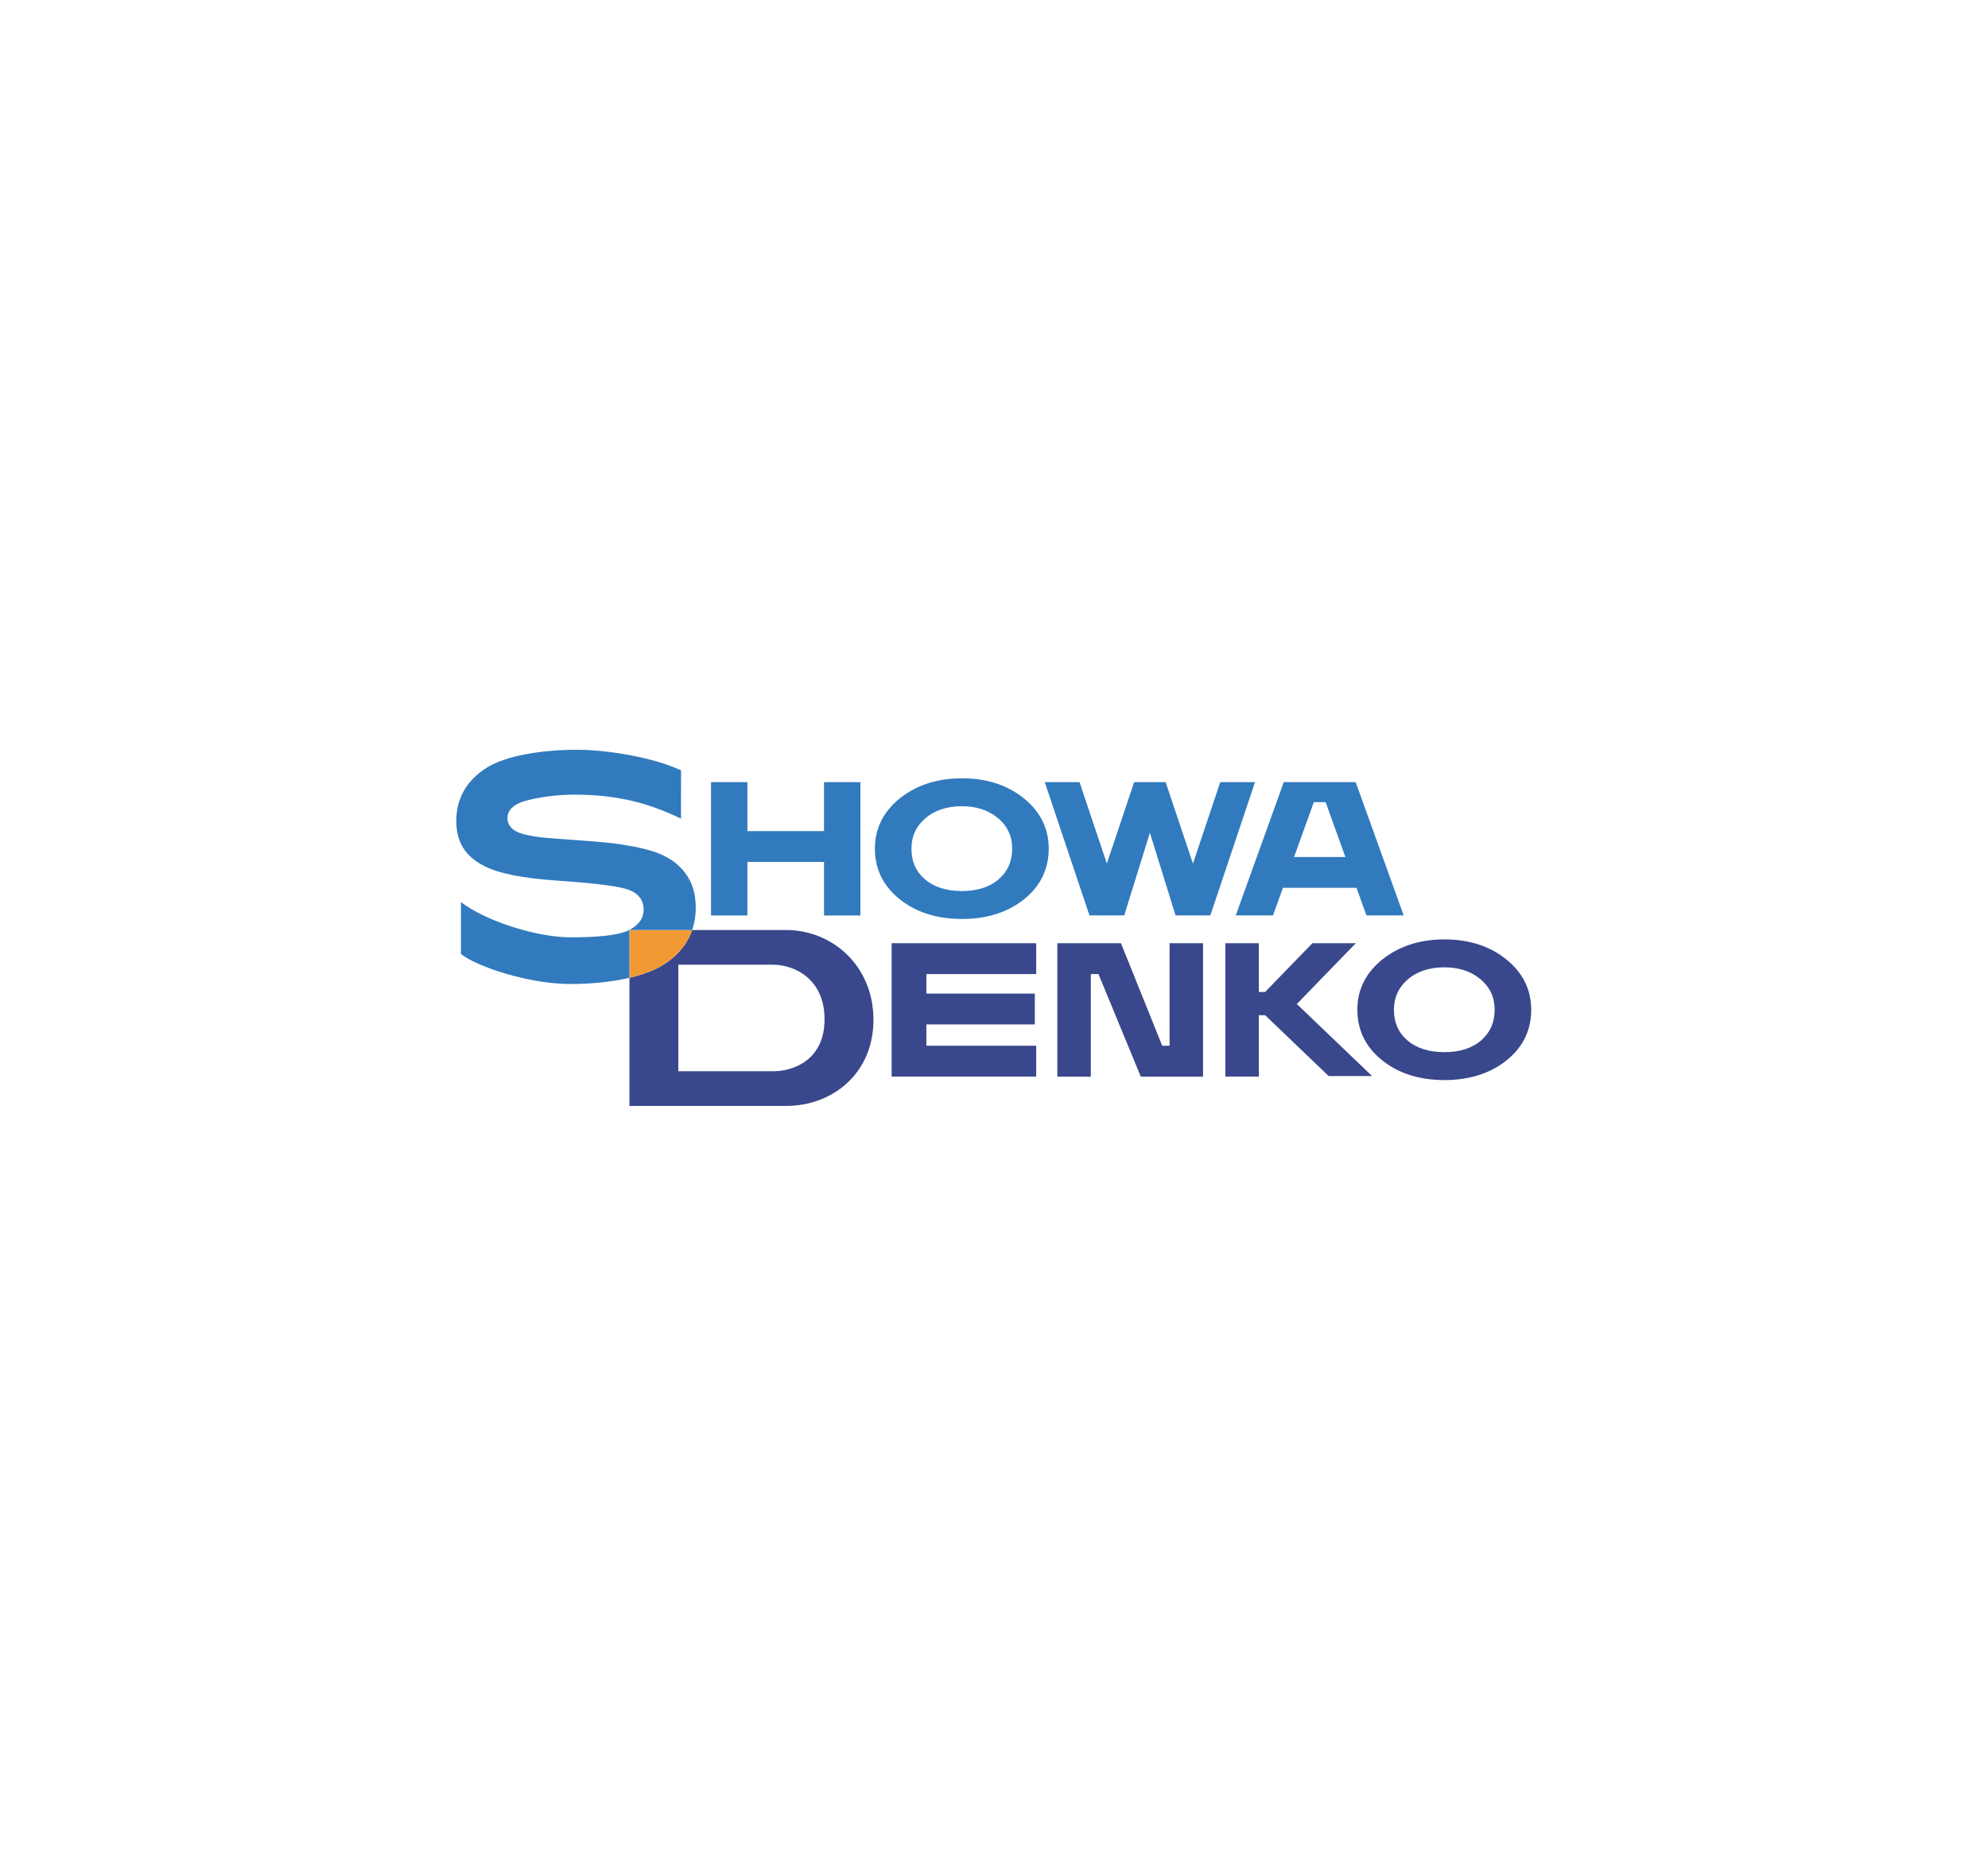 <?xml version="1.0" encoding="UTF-8" standalone="no"?>
<svg
   xmlns:dc="http://purl.org/dc/elements/1.1/"
   xmlns:cc="http://creativecommons.org/ns#"
   xmlns:rdf="http://www.w3.org/1999/02/22-rdf-syntax-ns#"
   xmlns:svg="http://www.w3.org/2000/svg"
   xmlns="http://www.w3.org/2000/svg"
   viewBox="0 0 400 373.333"
   height="373.333"
   width="400"
   xml:space="preserve"
   id="svg2"
   version="1.1"><defs
     id="defs6"><clipPath
       id="clipPath18"
       clipPathUnits="userSpaceOnUse"><path
         id="path16"
         d="M 0,280 H 300 V 0 H 0 Z" /></clipPath></defs><g
     transform="matrix(1.333,0,0,-1.333,0,373.333)"
     id="g10"><g
       id="g12"><g
         clip-path="url(#clipPath18)"
         id="g14"><g
           transform="translate(223.626,123.064)"
           id="g20"><path
             id="path22"
             style="fill:#39488c;fill-opacity:1;fill-rule:nonzero;stroke:none"
             d="m 0,0 c -1.369,-1.213 -3.251,-1.827 -5.596,-1.827 -2.365,0 -4.262,0.612 -5.639,1.817 -1.335,1.17 -1.988,2.671 -1.988,4.584 0,1.845 0.668,3.327 2.041,4.532 1.41,1.244 3.289,1.872 5.586,1.872 2.098,0 3.862,-0.554 5.25,-1.647 C 1.218,8.096 1.979,6.541 1.979,4.574 1.979,2.676 1.332,1.181 0,0 m 3.275,12.531 c -2.392,1.767 -5.377,2.662 -8.87,2.662 -3.475,0 -6.468,-0.895 -8.891,-2.659 -2.825,-2.058 -4.257,-4.737 -4.257,-7.96 0,-3.27 1.417,-5.956 4.206,-7.982 2.39,-1.748 5.398,-2.634 8.942,-2.634 3.506,0 6.498,0.877 8.889,2.606 2.792,2.028 4.207,4.725 4.207,8.01 0,3.22 -1.424,5.896 -4.226,7.957 M -89.039,-5.518 h 21.821 v 4.657 h -16.579 v 3.223 h 16.371 V 7.018 H -83.797 V 9.96 h 16.579 v 4.656 h -21.821 z m 65.973,0.081 h 6.549 l -11.424,10.94 h 0.125 l 8.835,9.113 h -6.549 l -7.136,-7.359 h -0.95 v 7.359 h -5.057 V -5.518 h 5.057 v 9.269 h 0.955 z M -47.089,14.616 V -0.861 h -1.107 l -6.228,15.477 h -9.605 V -5.519 h 5.055 v 15.48 h 1.154 l 6.388,-15.48 h 9.398 V 14.616 Z M -106.95,-4.71 h -14.285 v 16.085 h 14.285 c 3.273,0 7.785,-2.192 7.785,-8.225 0,-6.034 -4.512,-7.86 -7.785,-7.86 m 1.949,21.324 h -14.15 c -0.106,-0.307 -0.223,-0.609 -0.359,-0.901 -0.796,-1.714 -2.108,-3.15 -3.966,-4.333 -1.322,-0.841 -3.1,-1.502 -5.141,-1.982 V -9.948 l 23.616,-10e-4 c 7.065,0 13.217,4.921 13.217,13.013 0,8.093 -6.152,13.551 -13.217,13.551" /></g><g
           transform="translate(104.117,138.777)"
           id="g24"><path
             id="path26"
             style="fill:#f19a35;fill-opacity:1;fill-rule:nonzero;stroke:none"
             d="m 0,0 c 0.136,0.292 0.252,0.593 0.357,0.901 h -9.466 v -7.215 c 2.043,0.477 3.82,1.139 5.143,1.981 C -2.109,-3.151 -0.795,-1.716 0,0" /></g><g
           transform="translate(150.799,147.385)"
           id="g28"><path
             id="path30"
             style="fill:#317abe;fill-opacity:1;fill-rule:nonzero;stroke:none"
             d="m 0,0 c -1.368,-1.212 -3.251,-1.827 -5.596,-1.827 -2.362,0 -4.26,0.612 -5.639,1.818 -1.337,1.169 -1.986,2.669 -1.986,4.585 0,1.843 0.668,3.324 2.039,4.531 1.412,1.241 3.289,1.871 5.586,1.871 2.099,0 3.865,-0.554 5.251,-1.647 C 1.219,8.096 1.979,6.542 1.979,4.574 1.979,2.676 1.332,1.179 0,0 m 3.275,12.531 c -2.39,1.767 -5.377,2.662 -8.87,2.662 -3.475,0 -6.468,-0.895 -8.891,-2.657 -2.823,-2.061 -4.254,-4.739 -4.254,-7.96 0,-3.273 1.412,-5.958 4.202,-7.986 2.391,-1.747 5.399,-2.632 8.943,-2.632 3.507,0 6.499,0.876 8.888,2.605 2.792,2.029 4.207,4.725 4.207,8.011 0,3.22 -1.421,5.897 -4.225,7.957 M -26.42,14.617 V 7.225 h -11.563 v 7.392 h -5.492 V -5.518 h 5.492 v 8.087 h 11.563 v -8.087 h 5.491 V 14.617 Z M 33.391,14.616 29.269,2.321 25.143,14.616 H 20.394 L 16.272,2.322 12.15,14.616 H 6.9 l 6.748,-20.119 h 5.248 L 22.77,6.971 26.643,-5.503 h 5.25 l 6.746,20.119 z m 11.14,-11.304 2.98,8.278 h 1.786 l 2.981,-8.278 z m 10.924,-8.815 h 5.623 L 53.831,14.616 H 42.979 L 35.733,-5.503 h 5.623 l 1.498,4.161 h 11.103 z m -101.78,-2.205 c 0.354,1.029 0.543,2.15 0.543,3.382 0,2.997 -1.084,5.2 -3.217,6.856 -2.01,1.562 -4.968,2.267 -9.037,2.821 -1.388,0.18 -4.141,0.407 -8.424,0.702 -2.75,0.168 -4.725,0.466 -5.876,0.886 -1.862,0.671 -1.862,1.932 -1.862,2.264 0,0.326 0,1.446 1.774,2.252 1.5,0.679 5.275,1.274 8.214,1.274 6.696,0 11.311,-1.291 16.217,-3.625 -0.037,0.106 0,7.276 0,7.276 -3.942,1.881 -10.809,3.12 -15.828,3.12 -5.094,0 -10.65,-0.885 -13.513,-2.707 -3.047,-1.937 -4.592,-4.64 -4.592,-8.031 0,-3.308 1.452,-5.391 4.201,-6.805 2.183,-1.125 5.793,-1.849 11.029,-2.209 6.946,-0.461 9.397,-0.982 10.229,-1.206 2.496,-0.67 2.818,-2.233 2.818,-3.185 0,-0.774 -0.226,-2.047 -2.171,-3.065 -1.785,-0.917 -5.462,-1.104 -8.823,-1.104 -5.259,0 -12.927,2.501 -16.576,5.318 v -7.845 c 2.467,-1.936 10.262,-4.52 16.533,-4.52 3.144,0 6.245,0.315 8.894,0.936 v 7.215 z" /></g></g></g></g></svg>